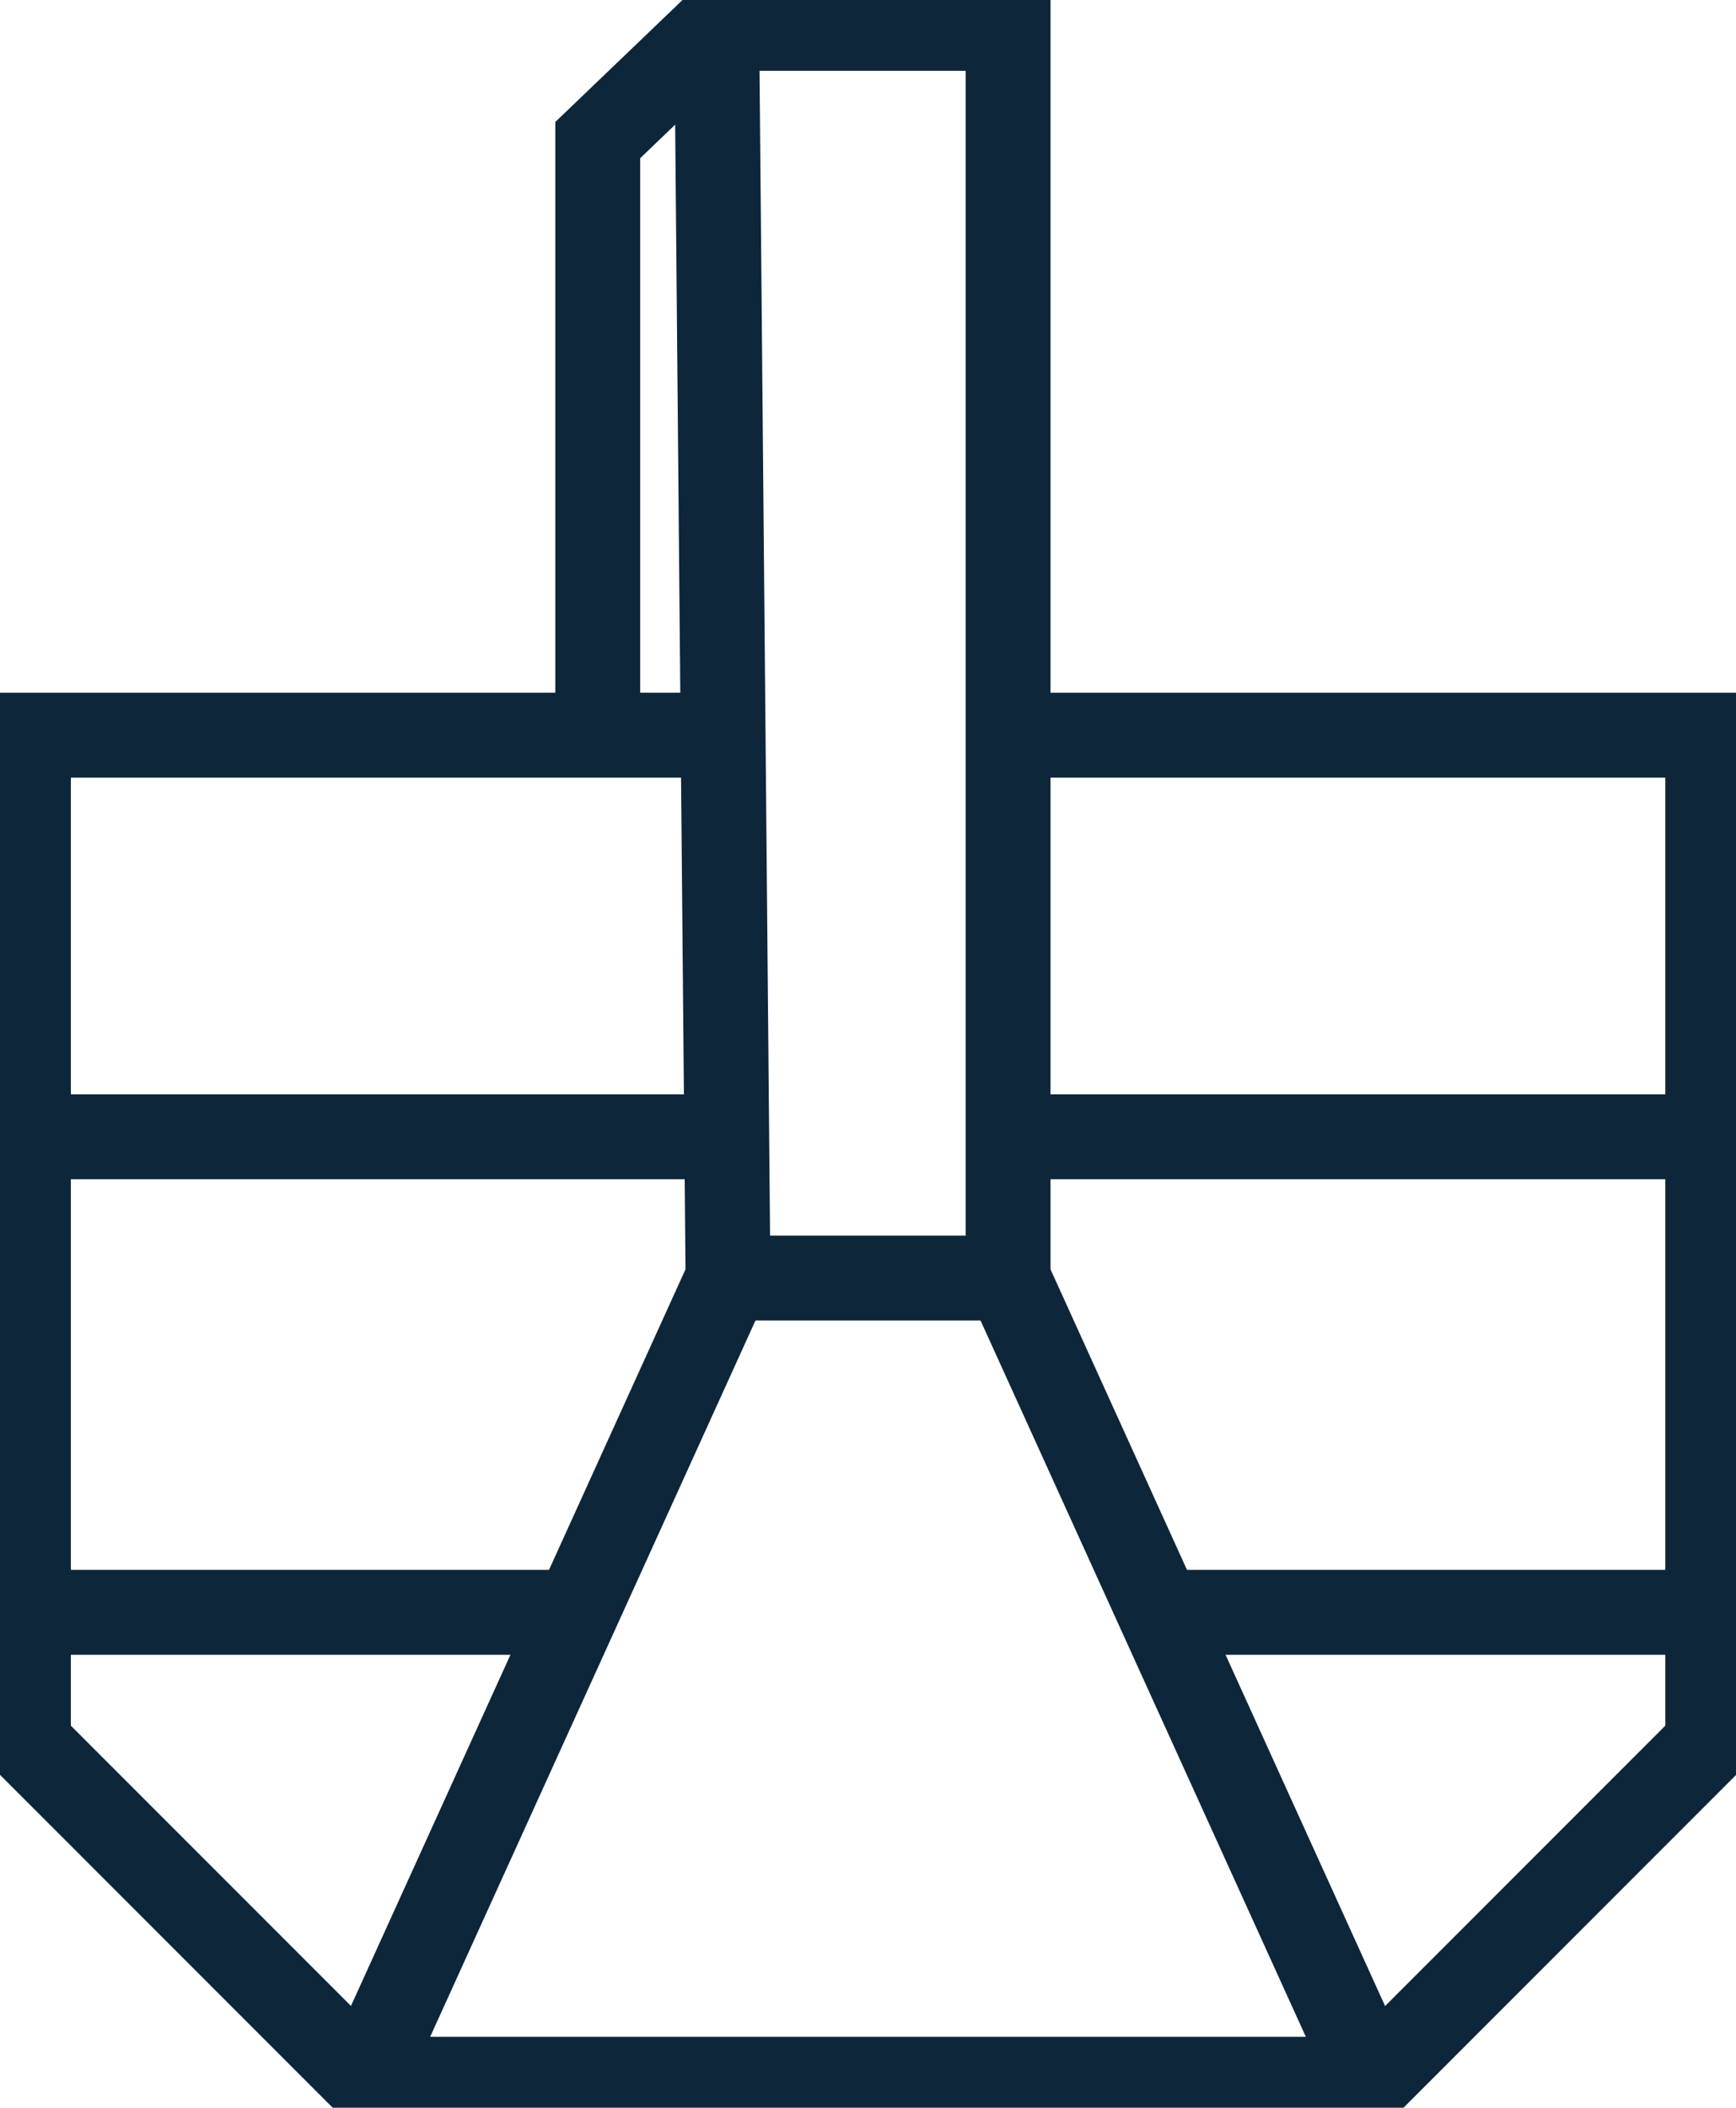 <svg id="Group_238" data-name="Group 238" xmlns="http://www.w3.org/2000/svg" xmlns:xlink="http://www.w3.org/1999/xlink" width="20.455" height="24.821" viewBox="0 0 20.455 24.821">
  <defs>
    <clipPath id="clip-path">
      <rect id="Rectangle_320" data-name="Rectangle 320" width="20.455" height="24.821" fill="none" stroke="#0e263a" stroke-width="1"/>
    </clipPath>
  </defs>
  <g id="Group_234" data-name="Group 234" clip-path="url(#clip-path)">
    <line id="Line_26" data-name="Line 26" x2="4.287" y2="9.434" transform="translate(11.876 15.052)" fill="none" stroke="#0e263a" stroke-width="1"/>
    <line id="Line_27" data-name="Line 27" x2="6.456" transform="translate(13.664 18.987)" fill="none" stroke="#0e263a" stroke-width="1"/>
    <path id="Path_57207" data-name="Path 57207" d="M30.6,492.935h8.244v11.871l-3.957,3.957H23.014l-3.957-3.957V492.935h8.185" transform="translate(-18.722 -484.277)" fill="none" stroke="#0e263a" stroke-width="1"/>
    <line id="Line_28" data-name="Line 28" x1="4.287" y2="9.434" transform="translate(4.292 15.052)" fill="none" stroke="#0e263a" stroke-width="1"/>
    <line id="Line_29" data-name="Line 29" x1="6.456" transform="translate(0.335 18.987)" fill="none" stroke="#0e263a" stroke-width="1"/>
    <path id="Path_57208" data-name="Path 57208" d="M402.323,19.056l.133,14.717h3.3V19.056h-3.462l-1.373,1.316v7.007" transform="translate(-393.878 -18.722)" fill="none" stroke="#0e263a" stroke-width="1"/>
    <line id="Line_30" data-name="Line 30" x1="8.244" transform="translate(11.876 13.387)" fill="none" stroke="#0e263a" stroke-width="1"/>
    <line id="Line_31" data-name="Line 31" x1="8.244" transform="translate(0.523 13.387)" fill="none" stroke="#0e263a" stroke-width="1"/>
  </g>
</svg>
